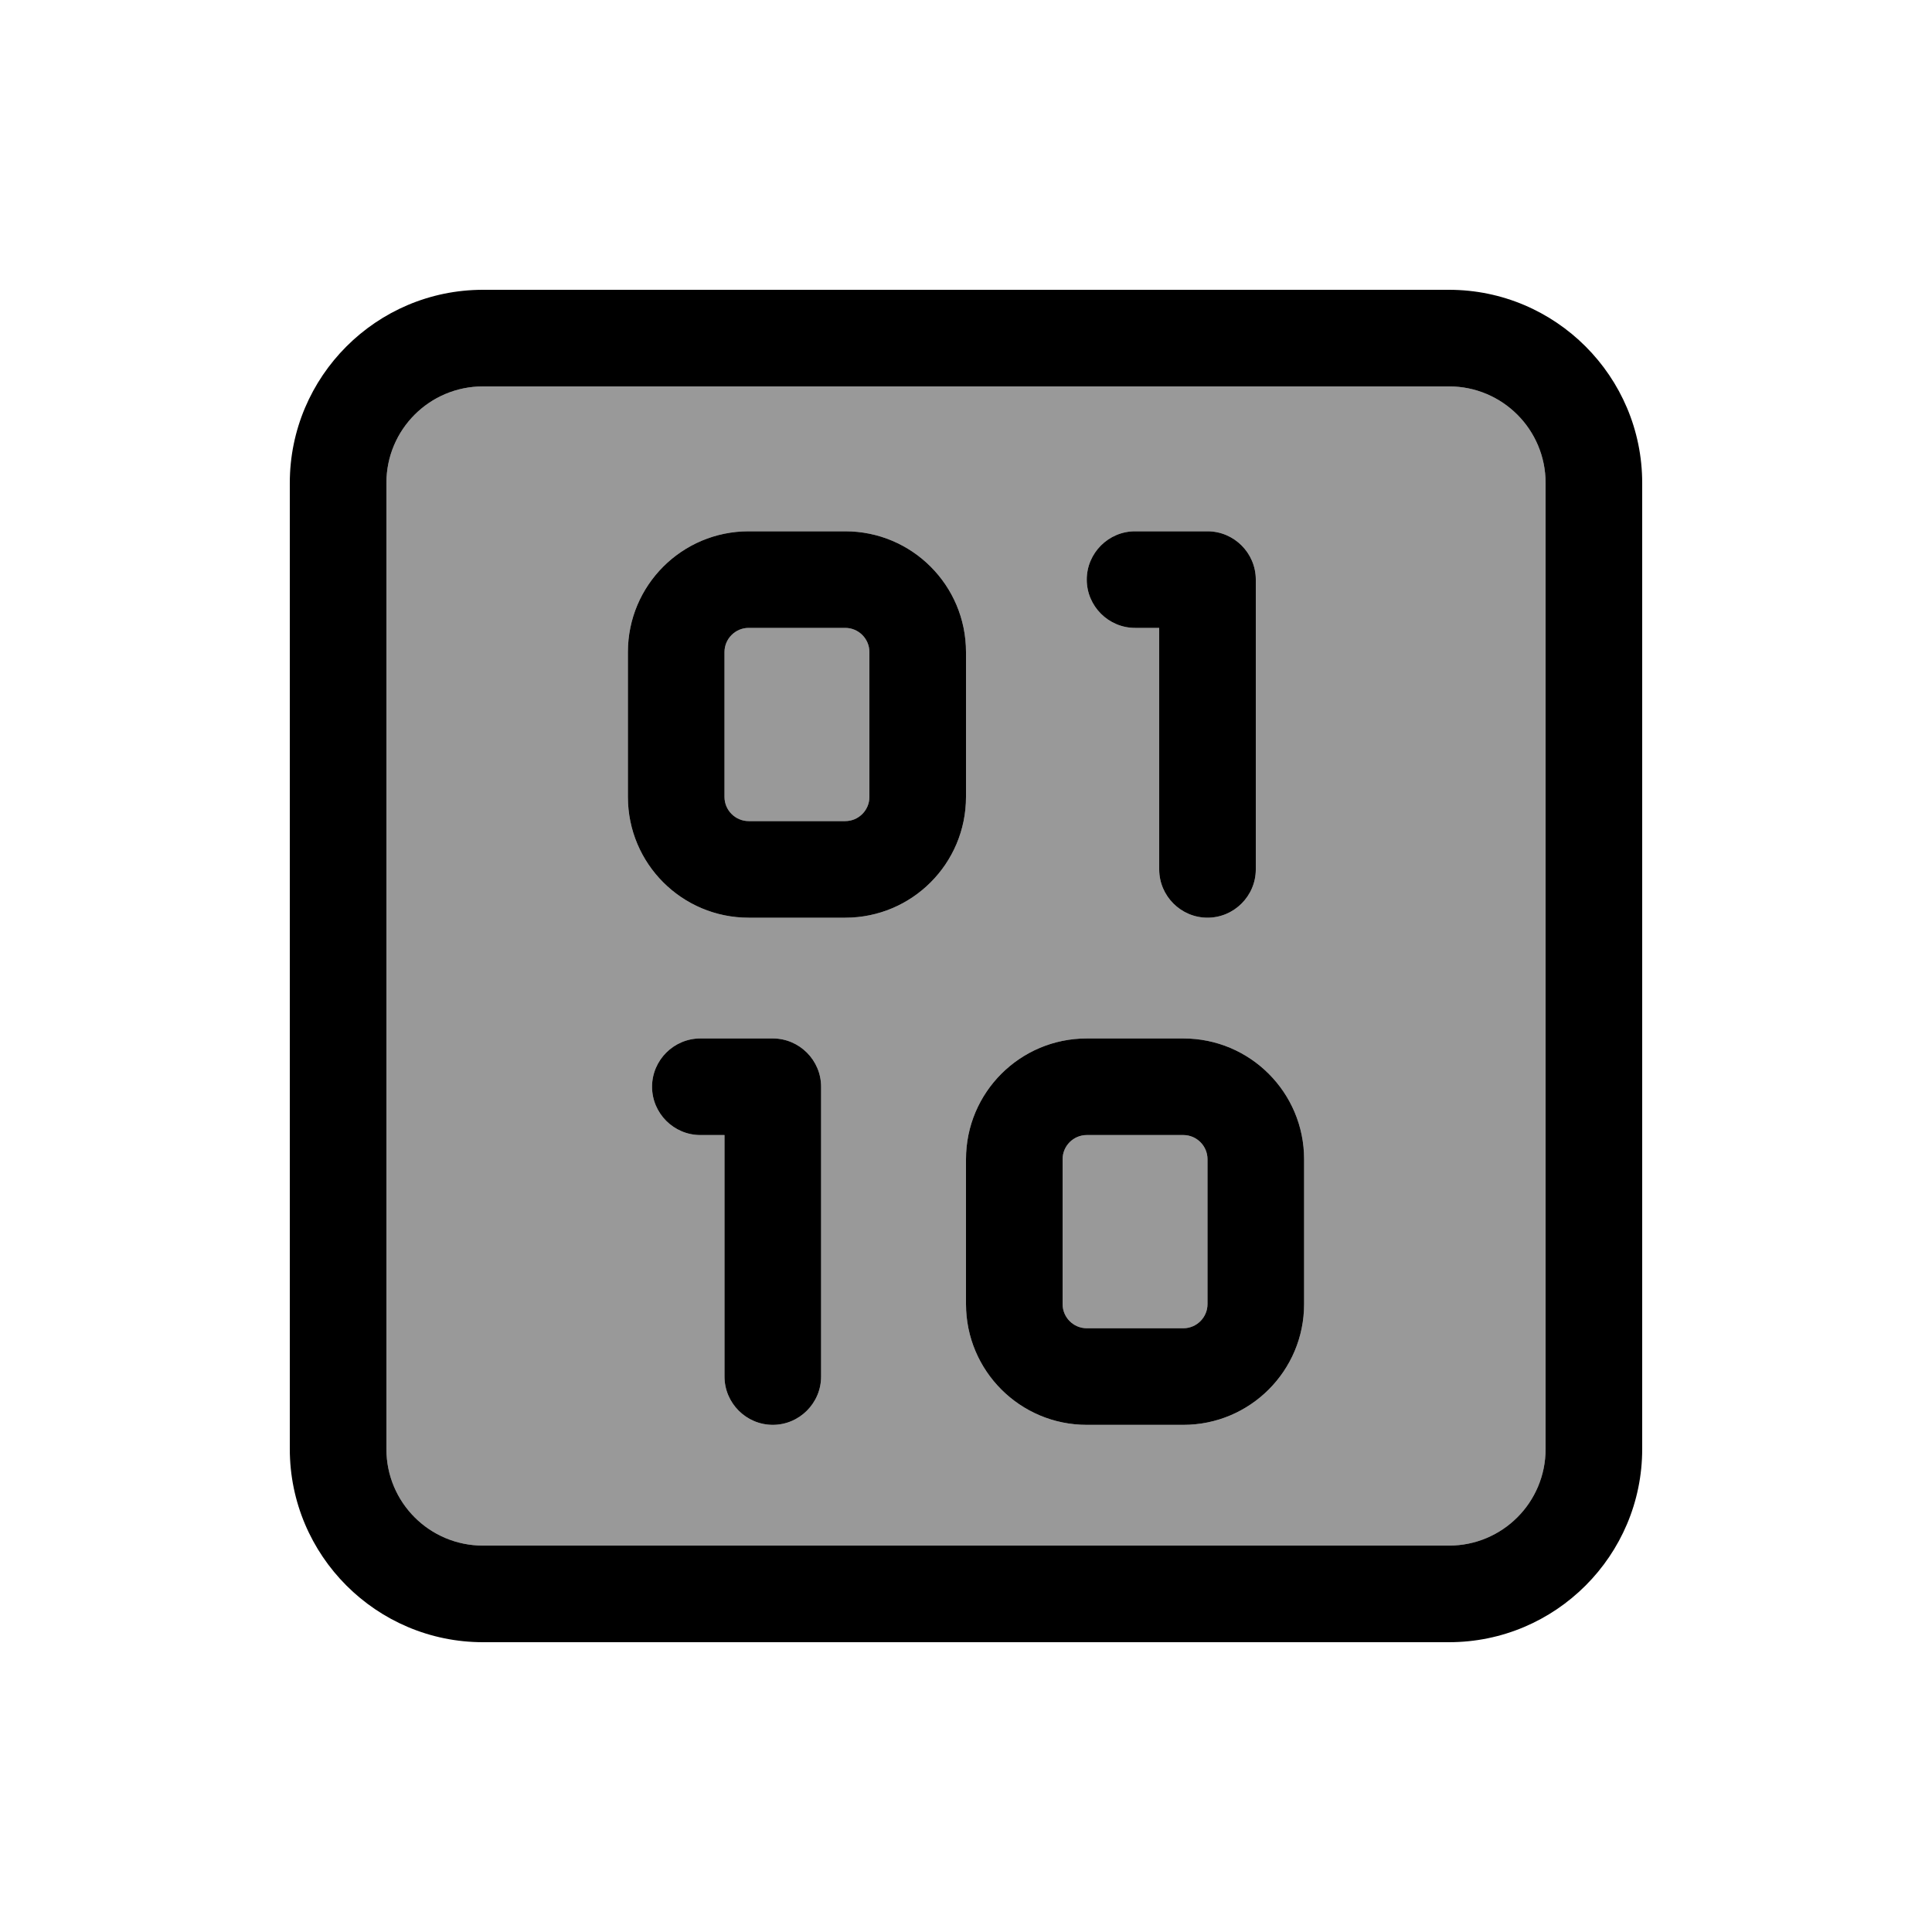 <svg xmlns="http://www.w3.org/2000/svg" viewBox="0 0 640 640"><!--! Font Awesome Pro 7.1.0 by @fontawesome - https://fontawesome.com License - https://fontawesome.com/license (Commercial License) Copyright 2025 Fonticons, Inc. --><path opacity=".4" fill="currentColor" d="M128 160L128 480C128 497.7 142.3 512 160 512L480 512C497.7 512 512 497.7 512 480L512 160C512 142.3 497.7 128 480 128L160 128C142.3 128 128 142.3 128 160zM208 216C208 193.9 225.9 176 248 176L280 176C302.1 176 320 193.9 320 216L320 264C320 286.1 302.1 304 280 304L248 304C225.9 304 208 286.1 208 264L208 216zM216 360C216 351.2 223.2 344 232 344L256 344C264.8 344 272 351.2 272 360L272 456C272 464.8 264.8 472 256 472C247.2 472 240 464.8 240 456L240 376L232 376C223.2 376 216 368.8 216 360zM240 216L240 264C240 268.4 243.6 272 248 272L280 272C284.4 272 288 268.4 288 264L288 216C288 211.6 284.4 208 280 208L248 208C243.6 208 240 211.6 240 216zM320 384C320 361.9 337.9 344 360 344L392 344C414.1 344 432 361.9 432 384L432 432C432 454.1 414.1 472 392 472L360 472C337.9 472 320 454.1 320 432L320 384zM352 384L352 432C352 436.4 355.6 440 360 440L392 440C396.4 440 400 436.4 400 432L400 384C400 379.6 396.4 376 392 376L360 376C355.6 376 352 379.6 352 384zM360 192C360 183.2 367.2 176 376 176L400 176C408.8 176 416 183.2 416 192L416 288C416 296.8 408.8 304 400 304C391.2 304 384 296.8 384 288L384 208L376 208C367.2 208 360 200.8 360 192z"/><path fill="currentColor" d="M480 128C497.7 128 512 142.3 512 160L512 480C512 497.7 497.7 512 480 512L160 512C142.3 512 128 497.7 128 480L128 160C128 142.3 142.3 128 160 128L480 128zM160 96C124.7 96 96 124.7 96 160L96 480C96 515.3 124.7 544 160 544L480 544C515.3 544 544 515.3 544 480L544 160C544 124.7 515.3 96 480 96L160 96zM208 216L208 264C208 286.1 225.9 304 248 304L280 304C302.1 304 320 286.1 320 264L320 216C320 193.9 302.1 176 280 176L248 176C225.9 176 208 193.9 208 216zM248 208L280 208C284.4 208 288 211.6 288 216L288 264C288 268.4 284.4 272 280 272L248 272C243.6 272 240 268.4 240 264L240 216C240 211.6 243.6 208 248 208zM360 344C337.9 344 320 361.9 320 384L320 432C320 454.1 337.9 472 360 472L392 472C414.1 472 432 454.1 432 432L432 384C432 361.9 414.1 344 392 344L360 344zM352 384C352 379.6 355.6 376 360 376L392 376C396.4 376 400 379.6 400 384L400 432C400 436.4 396.4 440 392 440L360 440C355.6 440 352 436.4 352 432L352 384zM216 360C216 368.8 223.2 376 232 376L240 376L240 456C240 464.8 247.2 472 256 472C264.8 472 272 464.8 272 456L272 360C272 351.2 264.8 344 256 344L232 344C223.2 344 216 351.2 216 360zM376 176C367.2 176 360 183.2 360 192C360 200.8 367.2 208 376 208L384 208L384 288C384 296.8 391.2 304 400 304C408.8 304 416 296.8 416 288L416 192C416 183.2 408.8 176 400 176L376 176z"/></svg>